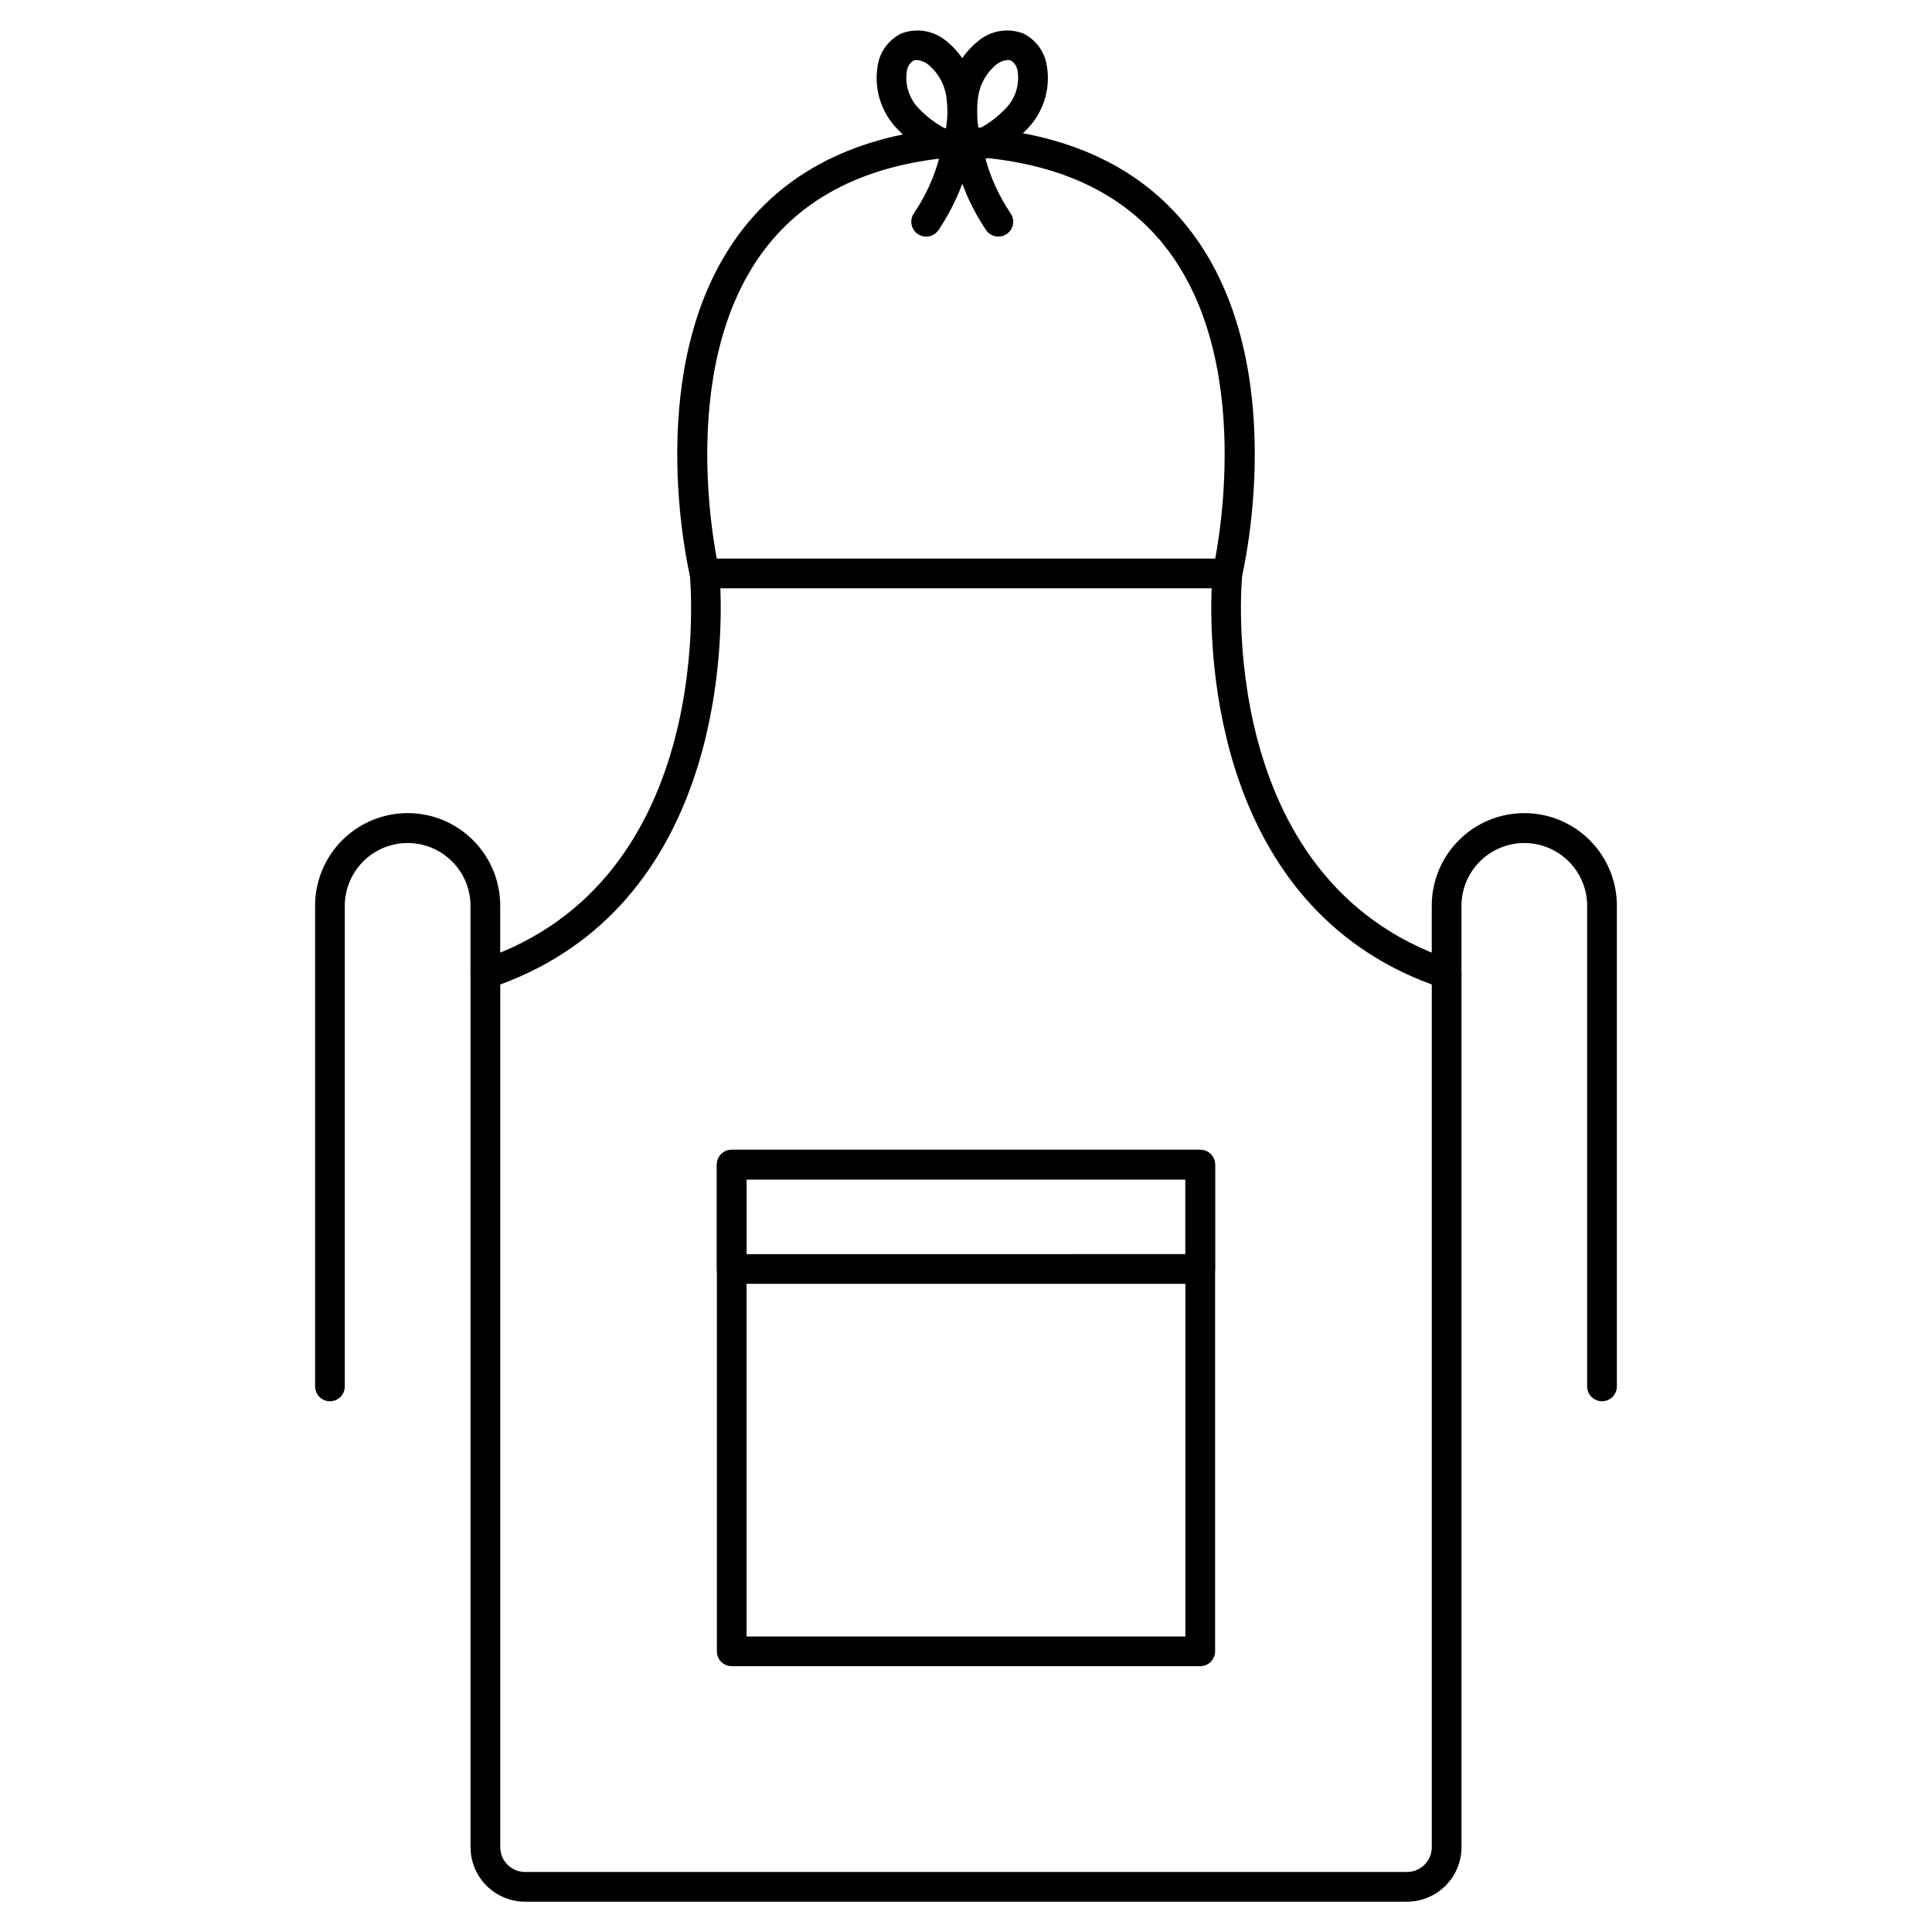 <?xml version="1.0" encoding="UTF-8"?>
<!-- Uploaded to: SVG Repo, www.svgrepo.com, Generator: SVG Repo Mixer Tools -->
<svg fill="#000000" width="800px" height="800px" version="1.1" viewBox="144 144 512 512" xmlns="http://www.w3.org/2000/svg">
 <g>
  <path d="m516.86 647.97h-233.71c-3.832-0.004-7.504-1.531-10.215-4.238-2.707-2.711-4.231-6.383-4.238-10.215v-231.4c0.004-1.695 1.086-3.195 2.691-3.734 63.199-21.07 55.516-101.19 55.43-102-0.117-1.109 0.242-2.219 0.988-3.051 0.746-0.828 1.812-1.305 2.93-1.301h138.55c1.113 0 2.18 0.473 2.926 1.305 0.746 0.828 1.105 1.938 0.984 3.047-0.086 0.789-7.769 80.93 55.43 102h0.004c1.602 0.539 2.688 2.039 2.688 3.734v231.4c-0.004 3.828-1.527 7.504-4.238 10.211-2.707 2.711-6.379 4.234-10.211 4.242zm-240.29-243.06v228.61c0.004 3.633 2.945 6.574 6.578 6.578h233.71c3.633-0.004 6.574-2.945 6.582-6.578v-228.61c-57.59-21.176-59.039-87.352-58.344-105h-130.19c0.68 17.648-0.754 83.824-58.344 105z"/>
  <path d="m330.73 299.91c-1.82-0.004-3.402-1.254-3.824-3.023-0.543-2.277-12.988-56.234 13.191-91.184 12.949-17.289 33.062-26.766 59.711-28.129h-0.004c0.133-0.008 0.262-0.008 0.395 0 26.668 1.379 46.762 10.84 59.711 28.129 26.18 34.949 13.734 88.902 13.191 91.184h-0.004c-0.547 2.062-2.641 3.316-4.715 2.82-2.078-0.496-3.383-2.555-2.941-4.644 0.121-0.523 12.117-52.699-11.855-84.668-11.441-15.27-29.473-23.664-53.582-24.949-24.125 1.281-42.164 9.688-53.613 24.977-23.988 32.027-11.957 84.117-11.836 84.625 0.492 2.109-0.812 4.223-2.918 4.727-0.297 0.082-0.602 0.125-0.906 0.137z"/>
  <path d="m408.58 206.7c-1.289 0.004-2.5-0.625-3.238-1.688-4.043-6.008-6.945-12.711-8.566-19.77-0.066-0.203-0.121-0.414-0.152-0.625-0.035-0.148-0.07-0.305-0.109-0.453-1.348-4.91-1.738-10.035-1.152-15.09 0.672-5.656 3.562-10.812 8.035-14.336 3.32-2.695 7.828-3.398 11.809-1.844 3.031 1.512 5.238 4.285 6.031 7.578 1.43 6.41-0.488 13.109-5.098 17.789-3.164 3.25-6.879 5.906-10.977 7.844 1.414 5.133 3.66 10 6.644 14.406 0.84 1.203 0.941 2.773 0.262 4.074-0.676 1.301-2.019 2.113-3.488 2.113zm2.535-46.797c-1.113 0.074-2.176 0.488-3.051 1.18-2.777 2.269-4.543 5.543-4.914 9.109-0.34 2.648-0.277 5.336 0.188 7.969 2.594-1.355 4.953-3.117 6.992-5.219 2.75-2.699 3.984-6.586 3.301-10.379-0.203-1.027-0.816-1.93-1.695-2.5-0.258-0.109-0.539-0.164-0.82-0.16z"/>
  <path d="m389.43 206.7c-1.465 0-2.809-0.812-3.488-2.113-0.68-1.301-0.578-2.871 0.262-4.074 2.984-4.406 5.231-9.273 6.648-14.406-4.102-1.938-7.82-4.594-10.977-7.844-4.609-4.68-6.527-11.379-5.094-17.789 0.789-3.297 3-6.07 6.031-7.582 3.984-1.547 8.488-0.844 11.809 1.848 4.473 3.523 7.367 8.676 8.043 14.332 0.582 5.059 0.191 10.18-1.152 15.094-0.039 0.148-0.074 0.305-0.105 0.449h-0.004c-0.031 0.211-0.086 0.422-0.156 0.629-1.621 7.059-4.523 13.762-8.566 19.77-0.738 1.062-1.953 1.695-3.25 1.688zm-2.539-46.797c-0.281-0.004-0.559 0.047-0.816 0.156-0.887 0.574-1.5 1.48-1.707 2.512-0.676 3.789 0.562 7.672 3.309 10.371 2.039 2.102 4.398 3.863 6.992 5.219 0.461-2.633 0.523-5.32 0.188-7.973-0.371-3.566-2.137-6.836-4.91-9.105-0.875-0.695-1.941-1.105-3.055-1.18z"/>
  <path d="m568.55 515.35c-2.176 0-3.938-1.762-3.938-3.938v-127.09c0.07-4.461-1.656-8.762-4.785-11.941-3.133-3.18-7.406-4.973-11.867-4.973-4.465 0-8.738 1.793-11.871 4.973-3.129 3.18-4.856 7.481-4.785 11.941v17.801c0 2.172-1.762 3.934-3.938 3.934-2.172 0-3.934-1.762-3.934-3.934v-17.801c-0.086-6.559 2.461-12.875 7.07-17.543 4.609-4.668 10.895-7.297 17.457-7.297 6.559 0 12.844 2.629 17.453 7.297 4.609 4.668 7.156 10.984 7.074 17.543v127.09c0 1.047-0.418 2.047-1.156 2.785-0.738 0.738-1.738 1.152-2.781 1.152z"/>
  <path d="m231.44 515.35c-2.172 0-3.934-1.762-3.934-3.938v-127.09c-0.086-6.559 2.465-12.875 7.07-17.543 4.609-4.668 10.895-7.297 17.457-7.297 6.559 0 12.844 2.629 17.453 7.297 4.609 4.668 7.156 10.984 7.074 17.543v17.801c0 2.172-1.762 3.934-3.938 3.934-2.172 0-3.938-1.762-3.938-3.934v-17.801c0.07-4.461-1.652-8.762-4.785-11.941-3.129-3.18-7.406-4.973-11.867-4.973-4.465 0-8.738 1.793-11.871 4.973-3.129 3.18-4.856 7.481-4.785 11.941v127.09c0 2.176-1.762 3.938-3.938 3.938z"/>
  <path d="m462.08 585.56h-124.17c-2.172 0-3.934-1.762-3.934-3.938v-128.98c0-2.176 1.762-3.938 3.934-3.938h124.17c1.043 0 2.043 0.414 2.781 1.152s1.152 1.738 1.152 2.785v128.98-0.004c0 2.176-1.762 3.938-3.934 3.938zm-120.23-7.871h116.29v-121.11h-116.29z"/>
  <path d="m462.08 484.23h-124.17c-2.172 0-3.934-1.762-3.934-3.938v-27.645c0-2.176 1.762-3.938 3.934-3.938h124.17c1.043 0 2.043 0.414 2.781 1.152s1.152 1.738 1.152 2.785v27.645c0 1.043-0.414 2.047-1.152 2.785s-1.738 1.152-2.781 1.152zm-120.23-7.871 116.29-0.004v-19.773h-116.29z"/>
 </g>
</svg>